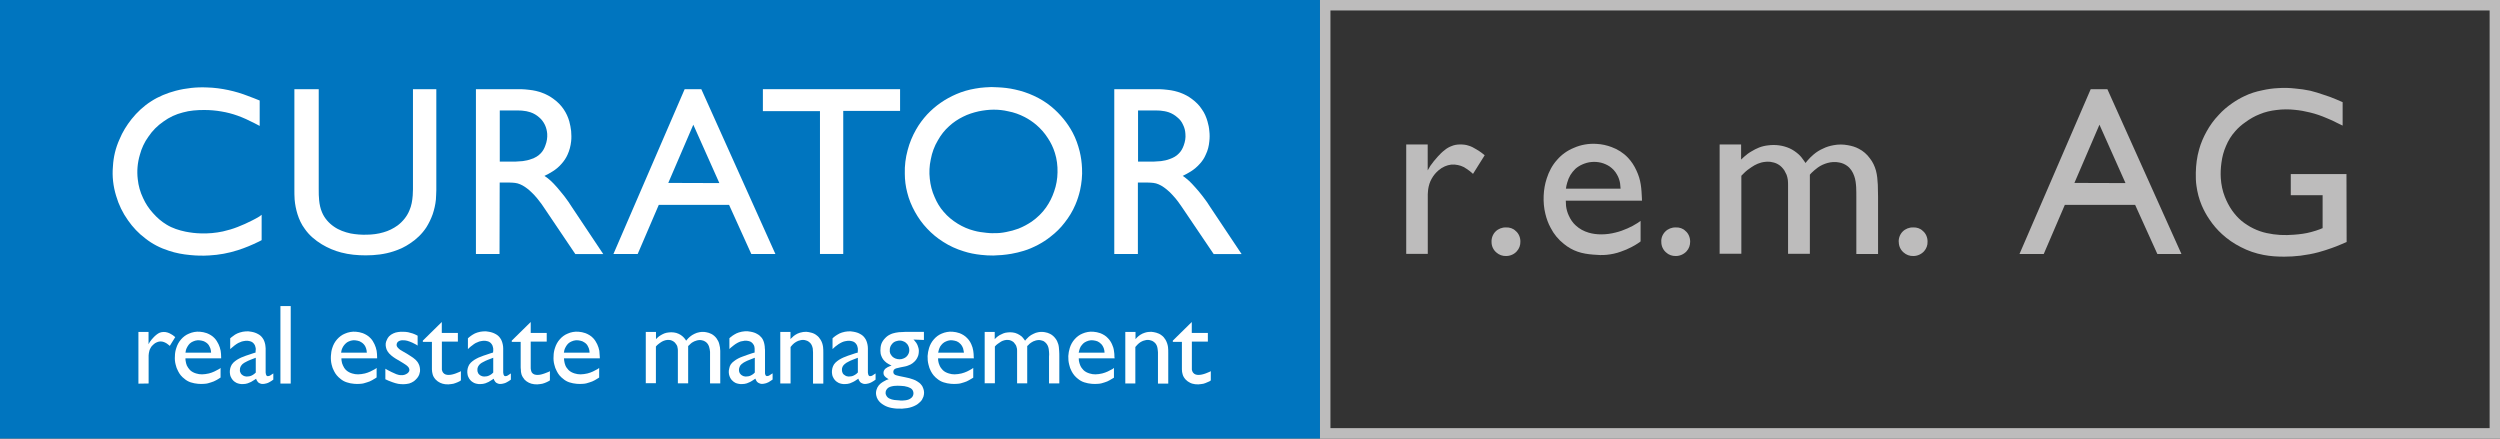 <?xml version="1.0" encoding="UTF-8"?>
<svg id="Ebene_2" xmlns="http://www.w3.org/2000/svg" viewBox="0 0 306.14 53.7">
  <rect x="0" y="0" width="306.14" height="53.7" fill="#333333" stroke="none"/>
  <defs>
    <style>
      .cls-1 {
        fill: #fff;
      }

      .cls-1, .cls-2, .cls-3 {
        fill-rule: evenodd;
      }

      .cls-2 {
        fill: #0075bf;
      }

      .cls-3 {
        fill: #bdbcbc;
      }
    </style>
  </defs>
  <g id="Ebene_1-2" data-name="Ebene_1">
    <g>
      <polygon class="cls-2" points="0 53.7 161.64 53.7 161.64 0 0 0 0 53.7 0 53.7"/>
      <path class="cls-3" d="M162.92,52.43h141.95V1.28h-141.95v51.15h0ZM161.64,53.7V0h144.5v53.7h-144.5Z"/>
      <path class="cls-1" d="M32.02,29.42c-.11.06-.23.11-.33.17-.84.41-1.69.77-2.58,1.05-1.12.36-2.31.58-3.49.64-.79.05-1.58.03-2.35-.05-.88-.08-1.75-.24-2.58-.52-1.05-.33-2.05-.84-2.9-1.52-.82-.61-1.53-1.37-2.11-2.2-.65-.91-1.15-1.93-1.46-3.01-.36-1.17-.5-2.4-.39-3.6.06-1.15.33-2.28.81-3.33.36-.88.87-1.7,1.47-2.46.68-.85,1.49-1.61,2.41-2.19.91-.59,1.93-1,2.98-1.28,1.26-.33,2.57-.47,3.86-.41.87.02,1.75.14,2.6.32.84.18,1.64.42,2.43.73.47.17.94.36,1.41.55v3.11c-.23-.12-.44-.24-.67-.35-.65-.33-1.32-.65-2.02-.9-.64-.23-1.32-.41-2-.52-.68-.12-1.38-.18-2.1-.18-.88,0-1.76.06-2.61.3-.85.21-1.67.59-2.38,1.11-.73.5-1.35,1.12-1.84,1.85-.49.67-.84,1.43-1.05,2.22-.29.97-.38,1.99-.26,2.99.08.8.3,1.58.65,2.31.3.67.71,1.29,1.21,1.84.49.56,1.05,1.05,1.69,1.43.7.43,1.5.68,2.31.85.62.12,1.25.2,1.88.21.9.03,1.81-.05,2.69-.24.62-.14,1.23-.32,1.81-.55.61-.23,1.18-.5,1.76-.79.3-.15.62-.32.91-.5.08-.06.17-.12.26-.2v3.1h0Z"/>
      <path class="cls-1" d="M36.04,10.92h2.99v12.26c0,.46,0,.9.05,1.35.05.5.15,1,.35,1.46.29.71.82,1.32,1.46,1.76.61.43,1.32.68,2.05.84.65.12,1.32.17,1.97.15.68-.01,1.38-.09,2.04-.29.62-.17,1.21-.46,1.75-.85.62-.47,1.14-1.11,1.43-1.82.26-.58.36-1.21.41-1.84.02-.26.02-.5.03-.76v-12.26h2.86v12.36c-.02.4-.02.77-.05,1.15-.06.62-.2,1.23-.4,1.82-.2.56-.46,1.09-.77,1.59-.52.79-1.21,1.46-2,1.97-.62.43-1.31.74-2.02.97-1.09.36-2.25.49-3.4.49-1.02,0-2.03-.09-3.01-.35-.82-.21-1.62-.55-2.37-1-.82-.5-1.56-1.12-2.1-1.91-.4-.53-.68-1.15-.88-1.78-.18-.59-.3-1.18-.35-1.79-.03-.43-.03-.85-.03-1.28v-12.26h0Z"/>
      <path class="cls-1" d="M58.28,31.1V10.92h5.54c.33.02.67.03.99.08.56.06,1.12.18,1.64.39.49.18.94.43,1.35.74.49.35.9.77,1.23,1.26.3.44.53.94.68,1.46.11.4.18.79.23,1.2.03.41.05.84,0,1.25-.06.56-.2,1.12-.44,1.64-.18.41-.43.77-.71,1.09-.32.38-.7.7-1.12.96-.32.21-.65.38-1,.55.14.09.27.18.41.29.26.2.5.43.73.67.29.3.56.62.82.94.35.41.68.84.99,1.29.15.21.3.44.44.67l3.81,5.71h-3.42l-3.89-5.77c-.15-.23-.3-.44-.47-.65-.21-.29-.43-.55-.67-.81-.23-.24-.46-.46-.7-.67-.23-.18-.46-.35-.71-.49-.2-.11-.41-.2-.62-.26-.2-.05-.41-.08-.61-.09-.17,0-.33-.02-.5-.02h-1.09l-.02,8.75h-2.89ZM61.19,19.79h1.91c.3-.02.61-.03.9-.06.36-.05.73-.12,1.08-.26.43-.14.82-.36,1.12-.68.26-.26.46-.61.58-.97.18-.46.26-.94.23-1.43-.03-.38-.12-.76-.29-1.11-.17-.35-.41-.67-.7-.91-.3-.27-.67-.49-1.06-.62-.32-.11-.65-.17-1-.2-.2-.02-.39-.02-.59-.02h-2.17v6.26h0Z"/>
      <path class="cls-1" d="M81.83,22.4l6.26.02-3.19-7.15-3.07,7.14h0ZM75.12,31.1l8.72-20.18h2.04l9.07,20.18h-2.95l-2.72-6.01h-8.61l-2.58,6.01h-2.96Z"/>
      <polygon class="cls-1" points="100.41 31.1 100.41 13.61 93.42 13.61 93.42 10.92 110.22 10.92 110.22 13.58 103.26 13.58 103.26 31.1 100.41 31.1 100.41 31.1"/>
      <path class="cls-1" d="M121.64,28.55c.53.02,1.06-.03,1.58-.14.5-.09,1-.23,1.49-.41.58-.23,1.12-.52,1.64-.87.67-.47,1.28-1.06,1.75-1.73.43-.61.76-1.28.99-1.97.26-.74.4-1.53.41-2.32.02-.8-.08-1.63-.32-2.38-.2-.65-.5-1.28-.88-1.84-.39-.61-.87-1.15-1.41-1.61-.43-.36-.9-.68-1.4-.94-.64-.33-1.32-.58-2.03-.71-.58-.14-1.18-.2-1.78-.2s-1.21.08-1.82.2c-.67.15-1.34.36-1.94.67-.61.3-1.18.68-1.69,1.15-.55.49-1,1.06-1.37,1.72-.43.71-.73,1.52-.88,2.35-.17.77-.21,1.59-.12,2.38.08.77.27,1.53.59,2.23.27.65.64,1.28,1.11,1.81.49.58,1.08,1.06,1.73,1.46.62.38,1.29.67,1.99.85.5.14,1.02.21,1.53.26.27.03.56.05.84.05h0ZM121.64,31.29c-.5,0-1-.02-1.5-.08-.73-.08-1.44-.21-2.14-.44-.88-.27-1.72-.65-2.48-1.14-.74-.46-1.41-1.02-1.99-1.64-.59-.62-1.08-1.31-1.49-2.05-.41-.74-.74-1.53-.94-2.35-.2-.76-.3-1.53-.3-2.32-.03-.97.09-1.96.35-2.9.23-.88.58-1.72,1.03-2.51.38-.67.84-1.28,1.35-1.84.5-.53,1.06-1.02,1.67-1.44.59-.41,1.23-.76,1.9-1.05.74-.32,1.53-.55,2.32-.68.41-.08.8-.12,1.21-.15.52-.05,1.02-.05,1.53-.01.71.03,1.43.11,2.13.27.79.17,1.58.43,2.31.77.76.35,1.49.79,2.13,1.32.56.46,1.06.97,1.52,1.53.42.52.8,1.08,1.11,1.67.38.71.65,1.49.85,2.28.17.68.26,1.38.29,2.08.05.9-.05,1.81-.24,2.69-.14.61-.33,1.2-.58,1.78-.33.79-.79,1.53-1.32,2.2-.49.64-1.06,1.2-1.7,1.69-.49.4-1.02.73-1.56,1.02-.56.29-1.14.55-1.75.73-.49.15-.99.27-1.5.36-.38.06-.77.12-1.15.15-.35.03-.7.05-1.05.06h0Z"/>
      <path class="cls-1" d="M136.45,31.1V10.92h5.53c.33.02.67.03,1,.08.56.06,1.11.18,1.64.39.49.18.94.43,1.35.74.47.35.9.77,1.21,1.26.32.44.53.94.68,1.46.12.4.2.79.23,1.2.05.41.05.84,0,1.25-.05.56-.18,1.12-.44,1.64-.17.41-.41.77-.7,1.09-.33.38-.71.7-1.12.96-.32.21-.67.38-1,.55.14.09.27.18.4.29.27.2.5.43.73.67.29.3.56.62.84.94.33.41.68.84.99,1.29.15.21.29.44.44.67l3.81,5.71h-3.42l-3.9-5.77c-.15-.23-.3-.44-.46-.65-.21-.29-.44-.55-.68-.81-.21-.24-.44-.46-.7-.67-.21-.18-.46-.35-.7-.49-.2-.11-.41-.2-.62-.26-.21-.05-.41-.08-.62-.09-.17,0-.32-.02-.49-.02h-1.11v8.75h-2.89ZM139.36,19.79h1.9c.3-.02.61-.03.91-.06.36-.05.73-.12,1.08-.26.41-.14.82-.36,1.11-.68.27-.26.46-.61.59-.97.17-.46.26-.94.21-1.43-.02-.38-.11-.76-.29-1.11-.15-.35-.39-.67-.7-.91-.3-.27-.67-.49-1.05-.62-.32-.11-.67-.17-1-.2-.2-.02-.39-.02-.59-.02h-2.17v6.26h0Z"/>
      <path class="cls-3" d="M172.2,31.1v-13.41h2.63v3.17c.12-.18.23-.38.33-.56.27-.39.58-.77.9-1.12.27-.3.55-.58.87-.82.24-.2.52-.36.82-.47.32-.14.68-.2,1.05-.2s.71.03,1.05.15c.33.09.65.27.96.46.24.14.47.29.7.47.09.08.2.15.3.24l-1.43,2.28c-.14-.12-.27-.24-.41-.35-.24-.18-.49-.35-.74-.49-.23-.11-.46-.2-.7-.24-.27-.06-.55-.08-.84-.05-.26.03-.52.11-.76.21-.27.12-.52.27-.74.46-.35.29-.65.65-.87,1.05-.23.39-.36.84-.43,1.29-.03.2-.03.41-.05.62v7.3h-2.64Z"/>
      <path class="cls-3" d="M182.65,29.66c-.03-.49.15-.97.49-1.31.33-.33.81-.52,1.29-.5.42-.02.87.12,1.17.43.38.3.59.82.58,1.31.01.44-.14.85-.43,1.17-.3.36-.81.59-1.31.59-.44.02-.88-.14-1.21-.44-.35-.3-.58-.76-.58-1.25h0Z"/>
      <path class="cls-3" d="M191.75,23.1h6.7c-.02-.21-.03-.43-.06-.64-.06-.38-.18-.74-.38-1.08-.21-.39-.53-.74-.91-1-.32-.21-.67-.36-1.05-.46-.38-.09-.79-.12-1.18-.08-.38.03-.74.14-1.09.29-.32.14-.61.32-.87.55-.24.23-.44.49-.61.76-.17.29-.3.61-.39.94-.08.23-.11.47-.15.71h0ZM200.9,29.57s-.11.06-.15.11c-.3.2-.61.4-.93.56-.43.23-.88.42-1.35.58-.55.2-1.12.32-1.7.38-.56.06-1.12.03-1.67-.02-.65-.05-1.31-.15-1.91-.36-.61-.21-1.17-.53-1.67-.94-.68-.53-1.25-1.22-1.64-1.99-.29-.53-.5-1.11-.64-1.7-.18-.71-.24-1.47-.21-2.22.03-.73.15-1.44.38-2.13.26-.82.67-1.61,1.26-2.26.55-.64,1.26-1.15,2.05-1.47.87-.39,1.84-.55,2.78-.49.64.03,1.26.17,1.85.39.74.27,1.44.71,1.99,1.29.44.46.79,1,1.05,1.58.26.55.44,1.12.53,1.72.09.55.11,1.11.14,1.67,0,.09,0,.2.01.3h-9.33c0,.21.02.43.03.65.05.41.17.84.35,1.21.2.44.47.85.84,1.18.44.41.99.71,1.58.88.5.15,1.02.21,1.55.21.59,0,1.18-.08,1.76-.23.5-.12.97-.29,1.44-.5.43-.18.84-.41,1.22-.65.14-.09.27-.18.39-.27v2.51h0Z"/>
      <path class="cls-3" d="M203.44,29.66c-.05-.49.15-.97.49-1.31.33-.33.81-.52,1.29-.5.43-.02.87.12,1.17.43.38.3.58.82.58,1.31,0,.44-.14.85-.43,1.17-.32.36-.82.59-1.31.59-.44.02-.9-.14-1.21-.44-.35-.3-.58-.76-.58-1.25h0Z"/>
      <path class="cls-3" d="M210.58,31.1v-13.41h2.63v1.85c.12-.12.23-.23.35-.33.29-.26.59-.49.93-.68.29-.18.59-.33.91-.46.36-.14.73-.23,1.12-.27.44-.06.9-.06,1.34,0,.44.06.87.18,1.28.36.4.18.76.43,1.08.71.26.23.47.49.65.76.08.11.15.21.23.33.08-.09.15-.2.23-.29.23-.26.47-.52.74-.74.35-.3.76-.56,1.18-.74.39-.2.84-.33,1.28-.41.58-.11,1.17-.11,1.75,0,.47.08.93.21,1.35.44.53.27,1,.68,1.35,1.17.35.44.59.96.74,1.49.15.56.2,1.14.23,1.73.02.49.03.97.03,1.46v7.03h-2.66v-6.93c0-.41,0-.84-.02-1.25-.03-.47-.08-.93-.24-1.37-.17-.49-.46-.96-.88-1.25-.29-.21-.62-.35-.99-.41-.46-.09-.93-.06-1.38.06-.43.12-.84.3-1.2.56-.29.2-.53.43-.77.65-.08.08-.14.15-.21.23v9.69h-2.67v-8.37c0-.23,0-.47-.03-.7-.03-.21-.08-.41-.15-.61-.08-.18-.17-.36-.27-.53-.2-.29-.44-.56-.74-.73-.23-.14-.47-.23-.71-.27-.3-.08-.61-.09-.91-.05-.32.03-.62.11-.91.23-.27.11-.53.26-.79.44-.3.2-.59.41-.85.67-.12.11-.24.24-.36.36v9.55h-2.63Z"/>
      <path class="cls-3" d="M232.51,29.66c-.03-.49.15-.97.49-1.31.33-.33.81-.52,1.29-.5.42-.02.87.12,1.17.43.38.3.59.82.58,1.31.02.44-.14.85-.42,1.17-.32.36-.81.59-1.31.59-.44.02-.88-.14-1.21-.44-.35-.3-.58-.76-.58-1.25h0Z"/>
      <path class="cls-3" d="M254.02,22.4l6.26.02-3.19-7.15-3.07,7.14h0ZM247.3,31.1l8.72-20.18h2.04l9.07,20.18h-2.95l-2.72-6.01h-8.61l-2.58,6.01h-2.96Z"/>
      <path class="cls-3" d="M287.37,29.63c-.23.11-.46.21-.7.3-.38.17-.79.32-1.18.46-.52.18-1.02.35-1.55.49-.73.2-1.47.33-2.23.43-.67.08-1.34.12-2,.12-.85,0-1.69-.05-2.51-.21-.97-.18-1.91-.5-2.79-.96-.85-.43-1.63-.96-2.31-1.59-.58-.53-1.09-1.12-1.53-1.78-.38-.55-.7-1.14-.96-1.75-.32-.76-.53-1.56-.64-2.38-.08-.53-.09-1.06-.08-1.61.02-.97.14-1.94.41-2.87.21-.76.52-1.47.9-2.16.41-.74.9-1.43,1.49-2.04.49-.55,1.05-1.02,1.66-1.44.47-.33.97-.62,1.5-.87.68-.33,1.41-.56,2.17-.71.65-.15,1.31-.24,1.97-.27.7-.05,1.38-.03,2.08.05.61.05,1.23.14,1.84.27.55.14,1.09.3,1.62.49.55.17,1.08.36,1.6.59.24.11.5.21.74.32v2.87c-.2-.11-.41-.21-.62-.3-.43-.23-.87-.43-1.32-.61-.67-.29-1.35-.53-2.07-.7-.59-.15-1.21-.26-1.84-.32-.74-.08-1.5-.08-2.25.02-.71.08-1.41.24-2.07.52-.62.24-1.2.58-1.73.97-.47.32-.9.7-1.26,1.12-.47.52-.85,1.14-1.12,1.79-.29.65-.47,1.35-.56,2.05-.09.64-.12,1.28-.08,1.9.05.79.21,1.56.5,2.29.23.58.52,1.14.88,1.66.33.46.71.9,1.14,1.26.46.38.96.7,1.5.96.5.24,1.03.43,1.59.55.55.12,1.11.2,1.67.23.56.03,1.14.02,1.7-.03.7-.05,1.41-.14,2.1-.33.38-.09.76-.23,1.12-.36.09-.05.18-.08.27-.11v-4.04h-3.9v-2.58h6.82l.02,8.34h0Z"/>
      <path class="cls-1" d="M16.95,46.97v-6.32h1.24v1.5c.05-.09.11-.18.15-.27.12-.18.27-.36.43-.53.12-.14.26-.26.41-.38.11-.09.24-.17.38-.23.15-.06.32-.09.49-.09s.33.02.5.08c.15.05.3.12.44.21.12.06.23.14.33.23.05.03.09.08.14.11l-.67,1.08c-.06-.06-.12-.12-.2-.17-.11-.09-.21-.17-.35-.23-.09-.05-.21-.09-.32-.12-.12-.03-.26-.03-.39-.02-.12.02-.24.05-.36.11-.12.05-.23.12-.33.21-.17.14-.32.3-.41.49-.11.18-.17.4-.2.61-.02.09-.03.2-.03.29v3.43l-1.24.02h0Z"/>
      <path class="cls-1" d="M22.71,43.19h3.14c-.02-.09-.02-.2-.03-.29-.03-.18-.09-.35-.18-.5-.09-.2-.24-.35-.42-.47-.15-.11-.32-.18-.49-.21-.18-.05-.38-.06-.56-.05-.18.02-.35.06-.52.14-.15.06-.29.15-.41.26-.11.11-.2.23-.27.35-.09.14-.15.29-.2.44-.03.12-.05.23-.06.33h0ZM27,46.24s-.05.03-.08.05c-.14.09-.27.18-.43.26-.21.12-.43.21-.64.27-.26.09-.53.17-.81.18-.26.03-.52.02-.79,0-.3-.03-.61-.08-.9-.18-.27-.09-.55-.24-.77-.44-.33-.24-.59-.56-.77-.93-.14-.26-.24-.52-.3-.8-.09-.33-.12-.7-.09-1.05,0-.33.06-.67.17-.99.12-.39.32-.76.59-1.06.26-.3.59-.55.97-.7.41-.18.85-.26,1.31-.23.29.02.59.08.87.18.35.14.68.33.94.61.2.21.36.47.49.74.12.26.21.53.26.8.05.26.05.52.06.79v.14h-4.37c0,.11,0,.21.02.3.02.2.08.39.15.58.11.21.23.4.39.56.21.2.47.33.74.41.24.08.49.11.73.11.27,0,.56-.05.84-.11.23-.06.46-.14.67-.24.2-.09.4-.2.58-.3.06-.05.12-.09.18-.14v1.18h0Z"/>
      <path class="cls-1" d="M31.32,45.62v-1.81c-.08.03-.14.05-.21.08-.15.05-.29.11-.44.17-.18.08-.38.15-.56.26-.15.08-.29.15-.41.26-.09.09-.18.2-.24.32-.06.12-.09.26-.08.41-.02.12.02.26.09.38.06.12.18.23.3.3.14.08.27.11.43.12.21,0,.41-.03.61-.12.12-.06.23-.12.32-.2.08-.06.14-.11.2-.17h0ZM31.36,46.38c-.08.05-.15.11-.23.15-.14.09-.26.17-.39.24-.14.06-.26.12-.41.17-.18.06-.36.09-.56.09-.15.02-.29,0-.44-.03-.12-.02-.24-.06-.36-.11-.08-.05-.15-.09-.23-.14-.09-.06-.17-.14-.23-.21-.09-.09-.15-.2-.2-.3-.08-.12-.12-.26-.14-.41-.03-.15-.03-.3-.02-.46.02-.11.03-.2.05-.29.05-.17.11-.32.2-.46.11-.15.24-.29.38-.39.15-.12.32-.23.5-.32.17-.09.35-.18.55-.24.18-.08.38-.15.58-.21.2-.08.39-.14.59-.2.11-.03.21-.06.3-.09v-.18c.02-.09.02-.2.02-.3-.02-.08-.02-.15-.05-.23-.02-.11-.06-.2-.11-.27-.06-.11-.14-.18-.23-.26-.11-.08-.21-.12-.33-.15-.15-.05-.32-.05-.49-.05-.17.02-.35.05-.5.09-.15.05-.29.11-.43.18-.15.08-.29.18-.44.29-.12.09-.23.18-.35.29-.06.06-.12.11-.2.17v-1.32c.06-.06.12-.11.18-.15.14-.11.27-.21.41-.3.18-.11.38-.2.58-.26.23-.08.49-.12.73-.14.23-.02.47,0,.71.05.29.05.56.14.82.29.21.11.39.27.53.47.18.23.27.52.33.8.03.15.03.3.05.47v2.96s.02.08.02.12c0,.06.02.12.05.18.02.05.05.09.08.11.05.03.11.05.15.03.09,0,.18-.03.26-.08.08-.05.14-.09.21-.14.06-.05.11-.08.17-.11v.76c-.08.06-.17.12-.26.18-.08.05-.17.11-.26.15-.09.05-.18.09-.29.12-.08.03-.17.05-.26.06-.11.02-.21.02-.32.02-.09-.02-.18-.03-.27-.08-.09-.03-.17-.09-.24-.17-.06-.08-.11-.15-.15-.23-.03-.06-.05-.12-.06-.18h0Z"/>
      <polygon class="cls-1" points="34.34 46.97 34.34 37.48 35.6 37.48 35.6 46.97 34.34 46.97 34.34 46.97"/>
      <path class="cls-1" d="M41.78,43.19h3.14c0-.09-.02-.2-.03-.29-.03-.18-.09-.35-.17-.5-.11-.2-.26-.35-.44-.47-.15-.11-.32-.18-.49-.21-.18-.05-.38-.06-.56-.05-.18.02-.35.06-.52.14-.14.06-.29.15-.39.26-.12.11-.21.23-.29.35-.09.14-.15.29-.2.44-.03.12-.05.23-.06.33h0ZM46.08,46.24s-.05.03-.06.05c-.15.09-.29.18-.44.26-.21.12-.41.21-.64.27-.26.09-.53.17-.8.18-.26.03-.52.02-.77,0-.32-.03-.62-.08-.9-.18-.29-.09-.56-.24-.79-.44-.32-.24-.59-.56-.77-.93-.14-.26-.24-.52-.3-.8-.08-.33-.11-.7-.09-1.05.02-.33.06-.67.17-.99.12-.39.32-.76.59-1.06.27-.3.59-.55.97-.7.41-.18.87-.26,1.31-.23.29.02.59.08.87.18.35.14.68.33.94.61.21.21.36.47.49.74.12.26.21.53.26.8.05.26.05.52.06.79v.14h-4.37c0,.11,0,.21.02.3.02.2.08.39.17.58.09.21.21.4.38.56.21.2.47.33.74.41.24.08.49.11.73.11.27,0,.56-.05.84-.11.23-.06.46-.14.67-.24.2-.09.4-.2.58-.3.06-.05.12-.09.18-.14v1.18h0Z"/>
      <path class="cls-1" d="M47.19,46.46v-1.31c.09.05.2.11.29.17.15.09.32.17.47.24.18.09.38.18.58.26.18.06.36.12.56.12.15.02.3,0,.46-.05.12-.05.24-.09.35-.18.09-.08.18-.17.21-.27.03-.09.03-.2,0-.27-.02-.09-.06-.17-.12-.23-.06-.08-.14-.14-.21-.2-.24-.18-.49-.32-.73-.47-.21-.12-.41-.24-.61-.36-.2-.12-.38-.26-.55-.4-.18-.15-.33-.32-.44-.5-.08-.14-.14-.27-.17-.41-.05-.17-.06-.35-.05-.52.02-.15.06-.32.14-.46.06-.15.15-.3.27-.43.14-.15.32-.27.52-.36.18-.09.38-.14.59-.17.21-.03.44-.05.67-.03.18,0,.36.02.55.05.18.05.36.09.55.15.17.06.32.12.47.2.06.03.11.05.15.08v1.21c-.06-.05-.12-.08-.18-.12-.15-.08-.32-.17-.47-.24-.2-.09-.41-.17-.62-.23-.17-.05-.32-.06-.49-.06-.12-.02-.23,0-.35.03-.11.03-.23.08-.3.15-.08.08-.14.17-.15.26-.03.11-.02.2.02.29.03.08.08.14.14.2.08.09.17.17.26.23.11.08.23.14.35.21.15.09.32.18.47.27.17.11.32.2.47.3.2.12.39.26.58.43.15.14.3.32.39.52.08.14.12.29.15.46.03.15.03.3.02.47-.02.12-.05.24-.09.36-.05.15-.14.29-.23.41-.12.15-.26.29-.41.41-.18.12-.38.23-.59.29-.23.06-.47.08-.71.09-.23,0-.44-.02-.65-.05-.23-.05-.47-.11-.7-.2-.17-.06-.33-.12-.52-.2-.11-.06-.21-.11-.32-.15h0Z"/>
      <path class="cls-1" d="M56.44,46.58c-.06.05-.12.08-.18.12-.15.08-.32.15-.49.21-.15.06-.32.11-.5.12-.24.05-.5.05-.76.02-.21-.03-.42-.08-.62-.18-.2-.09-.38-.23-.53-.38-.18-.2-.32-.41-.38-.65-.06-.2-.08-.39-.09-.61v-3.37h-1.11v-.15l2.32-2.28v1.34h1.97v1.06h-1.96v3.43c.02.12.06.26.14.36.08.11.18.18.3.23.12.05.26.06.4.06s.27-.02.41-.05c.17-.03.32-.09.47-.14.15-.06.3-.11.44-.18.06-.03.12-.06.17-.09v1.12h0Z"/>
      <path class="cls-1" d="M60.4,45.62v-1.81c-.08.03-.14.05-.21.08-.15.05-.29.11-.44.17-.18.08-.38.15-.56.26-.15.08-.29.15-.41.26-.09.09-.18.2-.24.32-.06.12-.09.26-.08.41,0,.12.02.26.09.38.06.12.18.23.3.3.14.08.27.11.43.12.21,0,.42-.03.61-.12.12-.06.23-.12.33-.2.06-.06.12-.11.18-.17h0ZM60.45,46.38c-.08.05-.15.11-.23.15-.14.09-.26.17-.39.24-.14.06-.26.12-.4.17-.2.06-.38.09-.58.09-.15.02-.29,0-.44-.03-.12-.02-.24-.06-.36-.11-.08-.05-.15-.09-.23-.14-.09-.06-.17-.14-.23-.21-.09-.09-.15-.2-.2-.3-.08-.12-.12-.26-.14-.41-.03-.15-.03-.3-.02-.46.02-.11.03-.2.05-.29.05-.17.11-.32.2-.46.11-.15.24-.29.38-.39.15-.12.32-.23.5-.32.17-.09.35-.18.55-.24.18-.08.38-.15.58-.21.2-.08.39-.14.59-.2.11-.03.21-.06.3-.09,0-.06,0-.12.02-.18v-.3c-.02-.08-.02-.15-.05-.23-.02-.11-.06-.2-.11-.27-.06-.11-.14-.18-.23-.26-.11-.08-.21-.12-.33-.15-.15-.05-.32-.05-.49-.05-.17.02-.35.05-.5.09-.15.05-.29.11-.43.18-.15.08-.29.18-.42.29-.14.09-.24.18-.36.29-.06.06-.12.11-.18.17v-1.32c.05-.06.11-.11.17-.15.14-.11.27-.21.42-.3.17-.11.36-.2.56-.26.23-.08.49-.12.73-.14.24-.02.47,0,.71.05.29.05.56.14.82.29.21.11.39.27.53.47.18.23.27.52.33.8.03.15.05.3.05.47v2.96s.02.08.02.12c0,.06.02.12.05.18.02.05.05.09.08.11.05.03.11.05.15.03.09,0,.18-.03.26-.08.08-.05.14-.09.21-.14.06-.05.12-.08.17-.11v.76c-.08.06-.17.12-.26.18-.08.05-.17.11-.26.15-.09.05-.18.09-.29.12-.08.03-.17.05-.26.06-.11.02-.21.02-.32.02-.09-.02-.18-.03-.27-.08-.09-.03-.17-.09-.24-.17-.06-.08-.11-.15-.15-.23-.02-.06-.05-.12-.06-.18h0Z"/>
      <path class="cls-1" d="M67.34,46.58c-.06.05-.14.08-.2.12-.15.08-.3.15-.47.21-.17.06-.33.11-.5.12-.26.05-.52.05-.76.02-.23-.03-.44-.08-.64-.18-.2-.09-.38-.23-.53-.38-.17-.2-.3-.41-.38-.65-.06-.2-.08-.39-.08-.61-.02-.11-.02-.21-.02-.32v-3.05h-1.09v-.15l2.32-2.28v1.34h1.96v1.06h-1.96v3.17c0,.09,0,.17.02.26.02.12.05.26.12.36.08.11.18.18.3.23.14.05.26.06.4.06.15,0,.29-.02.42-.05.15-.03.3-.09.46-.14.15-.06.3-.11.46-.18.06-.03.11-.06.17-.09v1.12h0Z"/>
      <path class="cls-1" d="M69.06,43.19h3.14c-.02-.09-.02-.2-.03-.29-.03-.18-.09-.35-.18-.5-.09-.2-.24-.35-.43-.47-.15-.11-.32-.18-.49-.21-.18-.05-.38-.06-.56-.05-.18.02-.35.06-.52.14-.15.06-.29.15-.41.26-.11.11-.2.23-.27.35-.09.14-.15.29-.2.44-.03.12-.05.23-.06.33h0ZM73.36,46.24s-.05.03-.08.05c-.14.09-.29.18-.43.26-.21.12-.43.21-.64.27-.26.09-.53.17-.8.18-.26.03-.52.02-.79,0-.3-.03-.61-.08-.9-.18-.27-.09-.55-.24-.77-.44-.33-.24-.59-.56-.77-.93-.14-.26-.24-.52-.3-.8-.09-.33-.12-.7-.09-1.05,0-.33.06-.67.17-.99.12-.39.32-.76.59-1.06.26-.3.59-.55.97-.7.39-.18.85-.26,1.31-.23.29.02.59.08.87.18.35.14.68.33.94.61.2.21.36.47.49.74.12.26.21.53.26.8.03.26.05.52.06.79v.14h-4.39c.02.11.02.21.03.3.02.2.08.39.15.58.09.21.23.4.39.56.21.2.47.33.74.41.24.08.49.11.73.11.27,0,.56-.05.84-.11.23-.06.46-.14.67-.24.2-.09.4-.2.58-.3.06-.05.12-.09.18-.14v1.18h0Z"/>
      <path class="cls-1" d="M79.08,46.97v-6.32h1.25v.88c.05-.06.11-.11.17-.17.12-.12.27-.23.43-.32.14-.08.27-.15.42-.21.17-.06.35-.11.53-.12.21-.03.43-.03.64,0,.2.02.39.08.59.17.18.08.36.2.5.33.12.11.23.23.32.36.03.05.06.09.09.15.05-.05.08-.09.12-.14.11-.12.21-.24.35-.35.17-.14.35-.26.55-.35.2-.09.39-.17.61-.2.27-.05.55-.05.82,0,.21.03.44.11.64.21.24.12.47.32.64.55.15.21.27.44.33.7.08.26.11.53.12.82v3.99h-1.25v-3.86c-.02-.21-.05-.43-.12-.64-.08-.23-.21-.44-.41-.58-.14-.11-.29-.17-.46-.2-.23-.05-.44-.03-.65.03-.21.05-.39.14-.58.26-.12.09-.24.2-.35.32-.05.03-.08.06-.11.09v4.57h-1.26v-3.95c0-.11,0-.21-.02-.32-.02-.11-.03-.2-.06-.29-.05-.09-.08-.17-.14-.24-.09-.15-.21-.27-.35-.35-.11-.06-.21-.11-.33-.14-.14-.03-.29-.03-.42-.02-.15.02-.29.05-.43.11s-.26.12-.38.21c-.14.09-.27.2-.39.3-.06.06-.12.12-.17.18v4.5h-1.25Z"/>
      <path class="cls-1" d="M92.43,45.62v-1.81c-.06.03-.14.05-.21.08-.14.05-.29.11-.43.17-.2.08-.39.15-.58.26-.14.08-.27.15-.39.26-.11.09-.2.2-.24.32-.06.12-.09.26-.09.41,0,.12.03.26.09.38.08.12.18.23.32.3.12.08.27.11.41.12.21,0,.43-.03.61-.12.12-.06.23-.12.33-.2.06-.06.12-.11.18-.17h0ZM92.48,46.38c-.08.05-.15.11-.23.15-.12.09-.26.17-.39.24-.12.06-.26.12-.4.17-.18.06-.38.09-.58.09-.14.02-.29,0-.43-.03-.14-.02-.26-.06-.38-.11-.08-.05-.15-.09-.23-.14-.08-.06-.17-.14-.23-.21-.08-.09-.15-.2-.2-.3-.06-.12-.11-.26-.14-.41-.03-.15-.03-.3-.02-.46.02-.11.03-.2.06-.29.03-.17.09-.32.18-.46.11-.15.24-.29.39-.39.15-.12.32-.23.49-.32.18-.09.36-.18.55-.24.2-.08.38-.15.58-.21.2-.08.4-.14.59-.2.11-.03.21-.06.32-.09v-.49c0-.08-.02-.15-.03-.23-.03-.11-.06-.2-.12-.27-.06-.11-.14-.18-.23-.26-.09-.08-.21-.12-.33-.15-.15-.05-.32-.05-.49-.05-.17.02-.33.05-.5.09-.14.05-.29.11-.41.18-.15.08-.3.18-.44.29-.12.09-.24.18-.36.29-.06.06-.12.11-.18.17v-1.32c.06-.06.11-.11.17-.15.14-.11.27-.21.43-.3.18-.11.36-.2.56-.26.24-.08.49-.12.73-.14.24-.02.49,0,.71.05.29.05.58.14.82.29.21.11.39.27.55.47.17.23.27.52.32.8.03.15.05.3.05.47.02.11.02.23.02.33v2.75c.02.06.02.12.05.18.02.05.05.09.09.11.03.03.09.05.14.03.09,0,.18-.03.26-.08.08-.05.15-.09.21-.14.06-.05.12-.08.18-.11v.76c-.09.06-.18.12-.27.18-.08.05-.17.11-.24.15-.09.05-.2.09-.29.12-.09.03-.18.05-.27.06-.11.02-.2.02-.3.02-.09-.02-.2-.03-.27-.08-.09-.03-.18-.09-.26-.17-.06-.08-.11-.15-.14-.23-.03-.06-.06-.12-.08-.18h0Z"/>
      <path class="cls-1" d="M95.55,46.97v-6.32h1.25v.88c.06-.08.12-.14.2-.2.11-.12.24-.23.38-.32.18-.12.38-.21.58-.27.26-.08.52-.11.77-.11.21.02.43.05.62.11.24.06.47.17.65.32.2.14.36.33.49.55.17.27.26.58.3.88.03.24.03.5.03.74v3.74h-1.26v-3.83c0-.15-.02-.3-.03-.46-.05-.26-.15-.52-.33-.7-.14-.14-.3-.24-.49-.29-.21-.08-.46-.09-.68-.03-.2.03-.38.11-.55.21-.17.09-.3.21-.44.35-.08.09-.15.18-.23.27v4.47h-1.26Z"/>
      <path class="cls-1" d="M105.05,45.62v-1.81c-.06.03-.14.05-.21.08-.14.05-.29.11-.44.17-.18.08-.38.15-.56.26-.15.08-.29.15-.4.26-.11.09-.2.2-.26.32-.06.12-.09.26-.08.41,0,.12.03.26.09.38.06.12.18.23.32.3.12.08.27.11.41.12.21,0,.43-.03.61-.12.12-.06.23-.12.33-.2.06-.06.12-.11.18-.17h0ZM105.1,46.38c-.08.05-.15.11-.23.15-.12.09-.26.17-.4.24-.14.06-.26.12-.39.17-.18.06-.38.09-.58.09-.15.02-.29,0-.44-.03-.12-.02-.24-.06-.36-.11-.08-.05-.15-.09-.23-.14-.09-.06-.17-.14-.23-.21-.09-.09-.15-.2-.2-.3-.08-.12-.12-.26-.14-.41-.03-.15-.03-.3-.02-.46.02-.11.03-.2.05-.29.05-.17.11-.32.2-.46.11-.15.24-.29.38-.39.15-.12.32-.23.5-.32.17-.09.36-.18.55-.24.18-.08.38-.15.58-.21.2-.08.39-.14.59-.2.11-.03.21-.06.32-.09-.02-.06-.02-.12,0-.18v-.3c-.02-.08-.02-.15-.05-.23-.02-.11-.06-.2-.11-.27-.06-.11-.14-.18-.23-.26-.11-.08-.21-.12-.33-.15-.15-.05-.32-.05-.49-.05-.17.02-.35.05-.5.09-.15.05-.29.11-.41.18-.17.08-.3.18-.44.29-.14.09-.24.18-.36.29-.06.06-.12.11-.18.17v-1.32c.05-.06.11-.11.17-.15.14-.11.27-.21.43-.3.17-.11.36-.2.56-.26.23-.08.49-.12.73-.14.24-.02.47,0,.71.05.29.05.58.14.82.29.21.11.39.27.53.47.18.23.27.52.33.8.03.15.05.3.05.47v2.96s.02.08.02.12c0,.06.02.12.05.18.02.05.05.09.08.11.05.03.11.05.15.03.09,0,.18-.03.26-.08.08-.05.15-.09.21-.14.06-.05.12-.08.17-.11v.76c-.08.06-.17.12-.26.18-.08.05-.17.11-.26.15s-.18.09-.29.12c-.08.03-.17.05-.26.06-.11.02-.21.02-.3.02-.11-.02-.2-.03-.27-.08-.11-.03-.18-.09-.26-.17-.06-.08-.11-.15-.15-.23-.02-.06-.05-.12-.06-.18h0Z"/>
      <path class="cls-1" d="M110.25,49.05c.2,0,.41,0,.61-.03.26-.03.53-.11.73-.29.14-.11.23-.27.26-.46.03-.18-.02-.38-.12-.53-.12-.18-.33-.27-.55-.35-.29-.09-.58-.14-.87-.14-.27-.02-.55-.02-.84.01-.32.05-.67.12-.85.38-.11.12-.17.27-.17.43-.02.14.03.27.09.38.09.17.23.29.39.36.18.09.38.14.58.17.24.03.49.05.73.06h0ZM109.11,43.44c.05.09.09.15.15.21.11.11.23.18.36.24.33.14.74.15,1.06-.01.21-.09.38-.23.5-.43.14-.21.2-.49.15-.76-.03-.2-.11-.39-.24-.56-.12-.14-.27-.26-.44-.32-.24-.12-.53-.14-.79-.06-.26.05-.49.18-.64.39-.17.2-.26.44-.26.7-.02.17,0,.32.06.46.02.05.05.09.08.14h0ZM108.84,46.44s-.08-.05-.11-.06c-.09-.06-.18-.12-.26-.18-.09-.08-.18-.17-.23-.27-.03-.09-.06-.18-.05-.29,0-.08.02-.17.05-.24.05-.11.12-.2.2-.27.08-.06.17-.12.26-.17.09-.05.18-.08.27-.12.08-.02.14-.05.21-.08-.05-.01-.08-.03-.12-.05-.17-.09-.35-.18-.5-.29-.15-.11-.27-.24-.39-.38-.11-.14-.18-.29-.24-.44-.09-.21-.12-.44-.12-.67,0-.27.03-.56.12-.82.09-.24.24-.47.43-.67.18-.2.39-.36.62-.47.23-.12.46-.18.7-.23.27-.06.55-.08.82-.08.2-.02.4-.02.59-.02h2.05v.99l-1.28-.05s.08.08.12.12c.08.09.15.18.23.29.11.17.18.33.23.52.05.14.08.29.08.44,0,.18-.02.36-.06.53-.05.17-.12.32-.21.47-.08.12-.17.24-.27.33-.14.14-.3.26-.47.35-.12.06-.24.11-.36.15-.12.05-.26.08-.41.11-.15.03-.3.06-.46.09-.12.03-.26.06-.38.09-.12.02-.24.05-.33.12-.08.05-.14.12-.15.21-.03.06-.03.12-.02.2,0,.06.03.12.06.17.05.06.11.11.17.14.06.03.12.05.18.06.11.03.21.06.32.08.09.03.2.05.29.06.15.03.29.06.44.09.15.03.32.06.49.11.15.05.32.09.47.15.18.06.35.14.5.24.18.11.35.23.47.39.14.15.23.33.29.53.05.15.08.3.08.47s-.03.32-.08.49c-.05.12-.11.26-.18.38-.08.12-.18.23-.29.32-.26.26-.59.43-.94.55-.38.14-.77.18-1.18.21-.43.02-.85,0-1.28-.08-.33-.06-.67-.17-.97-.35-.3-.17-.56-.39-.74-.68-.09-.15-.17-.33-.2-.52-.05-.23-.03-.46.03-.67.06-.2.15-.39.29-.56.14-.17.3-.29.49-.41.14-.09.29-.17.44-.24.11-.03.21-.08.32-.11h0Z"/>
      <path class="cls-1" d="M114.88,43.19h3.16c-.02-.09-.02-.2-.05-.29-.02-.18-.08-.35-.17-.5-.11-.2-.26-.35-.42-.47-.15-.11-.32-.18-.5-.21-.18-.05-.36-.06-.56-.05-.17.02-.33.06-.5.14-.15.06-.29.15-.41.26-.11.11-.21.23-.29.35-.08.14-.14.29-.18.44-.03.12-.05.23-.08.33h0ZM119.19,46.24s-.05.03-.08.05c-.14.09-.29.18-.44.26-.2.12-.41.21-.62.27-.27.09-.53.17-.81.18-.26.03-.53.02-.79,0-.3-.03-.61-.08-.9-.18-.29-.09-.55-.24-.79-.44-.32-.24-.58-.56-.77-.93-.14-.26-.23-.52-.29-.8-.09-.33-.12-.7-.11-1.05.02-.33.08-.67.18-.99.12-.39.32-.76.59-1.06.26-.3.59-.55.96-.7.41-.18.87-.26,1.31-.23.3.02.59.08.88.18.35.14.67.33.93.61.21.21.38.47.5.74.12.26.2.53.24.8.05.26.05.52.06.79,0,.05.02.09.02.14h-4.39c0,.11.02.21.02.3.03.2.08.39.17.58.09.21.23.4.39.56.2.2.47.33.74.41.23.08.47.11.71.11.29,0,.56-.05.84-.11.24-.06.46-.14.68-.24.2-.09.38-.2.56-.3.08-.05.14-.09.2-.14v1.18h0Z"/>
      <path class="cls-1" d="M120.58,46.97v-6.32h1.23v.88c.06-.06.11-.11.17-.17.14-.12.27-.23.43-.32.14-.08.29-.15.44-.21.17-.06.33-.11.52-.12.21-.03.42-.03.64,0,.2.02.41.08.59.17.18.08.36.2.52.33.11.11.21.23.3.36.03.05.08.09.11.15.03-.05.08-.09.11-.14.11-.12.23-.24.35-.35.17-.14.35-.26.56-.35.18-.09.38-.17.59-.2.27-.05.55-.05.82,0,.23.03.44.11.64.21.24.12.47.32.64.55.17.21.27.44.35.7.08.26.09.53.11.82.02.23.02.46.02.68v3.31h-1.26v-3.27c.02-.2.02-.39,0-.59-.02-.21-.03-.43-.11-.64-.08-.23-.23-.44-.42-.58-.12-.11-.29-.17-.46-.2-.21-.05-.44-.03-.65.03-.2.05-.39.14-.56.26-.14.09-.26.2-.36.32-.03.03-.06.06-.11.09v4.57h-1.24v-3.95c0-.11,0-.21-.02-.32-.02-.11-.05-.2-.08-.29-.03-.09-.08-.17-.14-.24-.09-.15-.2-.27-.35-.35-.09-.06-.21-.11-.33-.14-.14-.03-.27-.03-.43-.02-.14.02-.29.05-.43.11-.12.06-.26.12-.36.21-.15.09-.29.2-.41.3-.06.06-.11.12-.17.18v4.5h-1.23Z"/>
      <path class="cls-1" d="M132.1,43.19h3.16c-.02-.09-.02-.2-.03-.29-.03-.18-.09-.35-.18-.5-.11-.2-.26-.35-.43-.47-.15-.11-.32-.18-.49-.21-.2-.05-.38-.06-.56-.05-.18.02-.35.06-.52.14-.15.06-.29.15-.41.26-.11.11-.2.23-.29.35-.08.14-.14.29-.18.44-.03.12-.05.23-.08.33h0ZM136.42,46.24s-.05.03-.08.05c-.14.09-.29.18-.44.26-.2.12-.41.21-.62.27-.26.09-.53.17-.81.18-.26.03-.53.02-.79,0-.3-.03-.61-.08-.9-.18-.29-.09-.55-.24-.79-.44-.32-.24-.58-.56-.77-.93-.14-.26-.23-.52-.29-.8-.09-.33-.12-.7-.11-1.05.02-.33.08-.67.18-.99.12-.39.32-.76.59-1.06.26-.3.59-.55.96-.7.41-.18.87-.26,1.31-.23.3.02.59.08.88.18.35.14.68.33.93.61.21.21.38.47.5.74.12.26.21.53.24.8.05.26.06.52.06.79.02.05.02.09.02.14h-4.39c0,.11.02.21.02.3.03.2.09.39.17.58.09.21.23.4.39.56.2.2.47.33.74.41.23.08.47.11.73.11.27,0,.55-.05.82-.11.24-.06.46-.14.68-.24.2-.09.39-.2.58-.3.06-.05.12-.09.18-.14v1.18h0Z"/>
      <path class="cls-1" d="M137.8,46.97v-6.32h1.25v.88c.06-.08.12-.14.18-.2.12-.12.26-.23.39-.32.18-.12.38-.21.58-.27.24-.08.52-.11.77-.11.21.02.41.05.62.11.23.06.46.17.65.32.2.14.36.33.49.55.15.27.26.58.3.88.03.24.03.5.03.74v3.74h-1.26v-3.83c-.02-.15-.02-.3-.05-.46-.03-.26-.14-.52-.32-.7-.14-.14-.3-.24-.49-.29-.23-.08-.46-.09-.68-.03-.2.03-.38.11-.56.21-.15.09-.3.21-.43.35-.08.09-.17.18-.24.27v4.47h-1.25Z"/>
      <path class="cls-1" d="M148.28,46.58c-.06.05-.12.08-.18.12-.17.08-.32.15-.49.21-.15.06-.32.11-.5.12-.24.05-.5.05-.76.02-.21-.03-.43-.08-.62-.18-.2-.09-.38-.23-.53-.38-.18-.2-.32-.41-.38-.65-.06-.2-.09-.39-.09-.61v-3.37h-1.11v-.15l2.32-2.28v1.34h1.97v1.06h-1.96v3.43c.02.12.06.26.14.36.08.11.18.18.3.23.12.05.26.06.39.06s.27-.02.41-.05c.17-.03.32-.09.47-.14.15-.06.3-.11.44-.18.06-.03.12-.06.17-.09v1.12h0Z"/>
    </g>
  </g>
</svg>